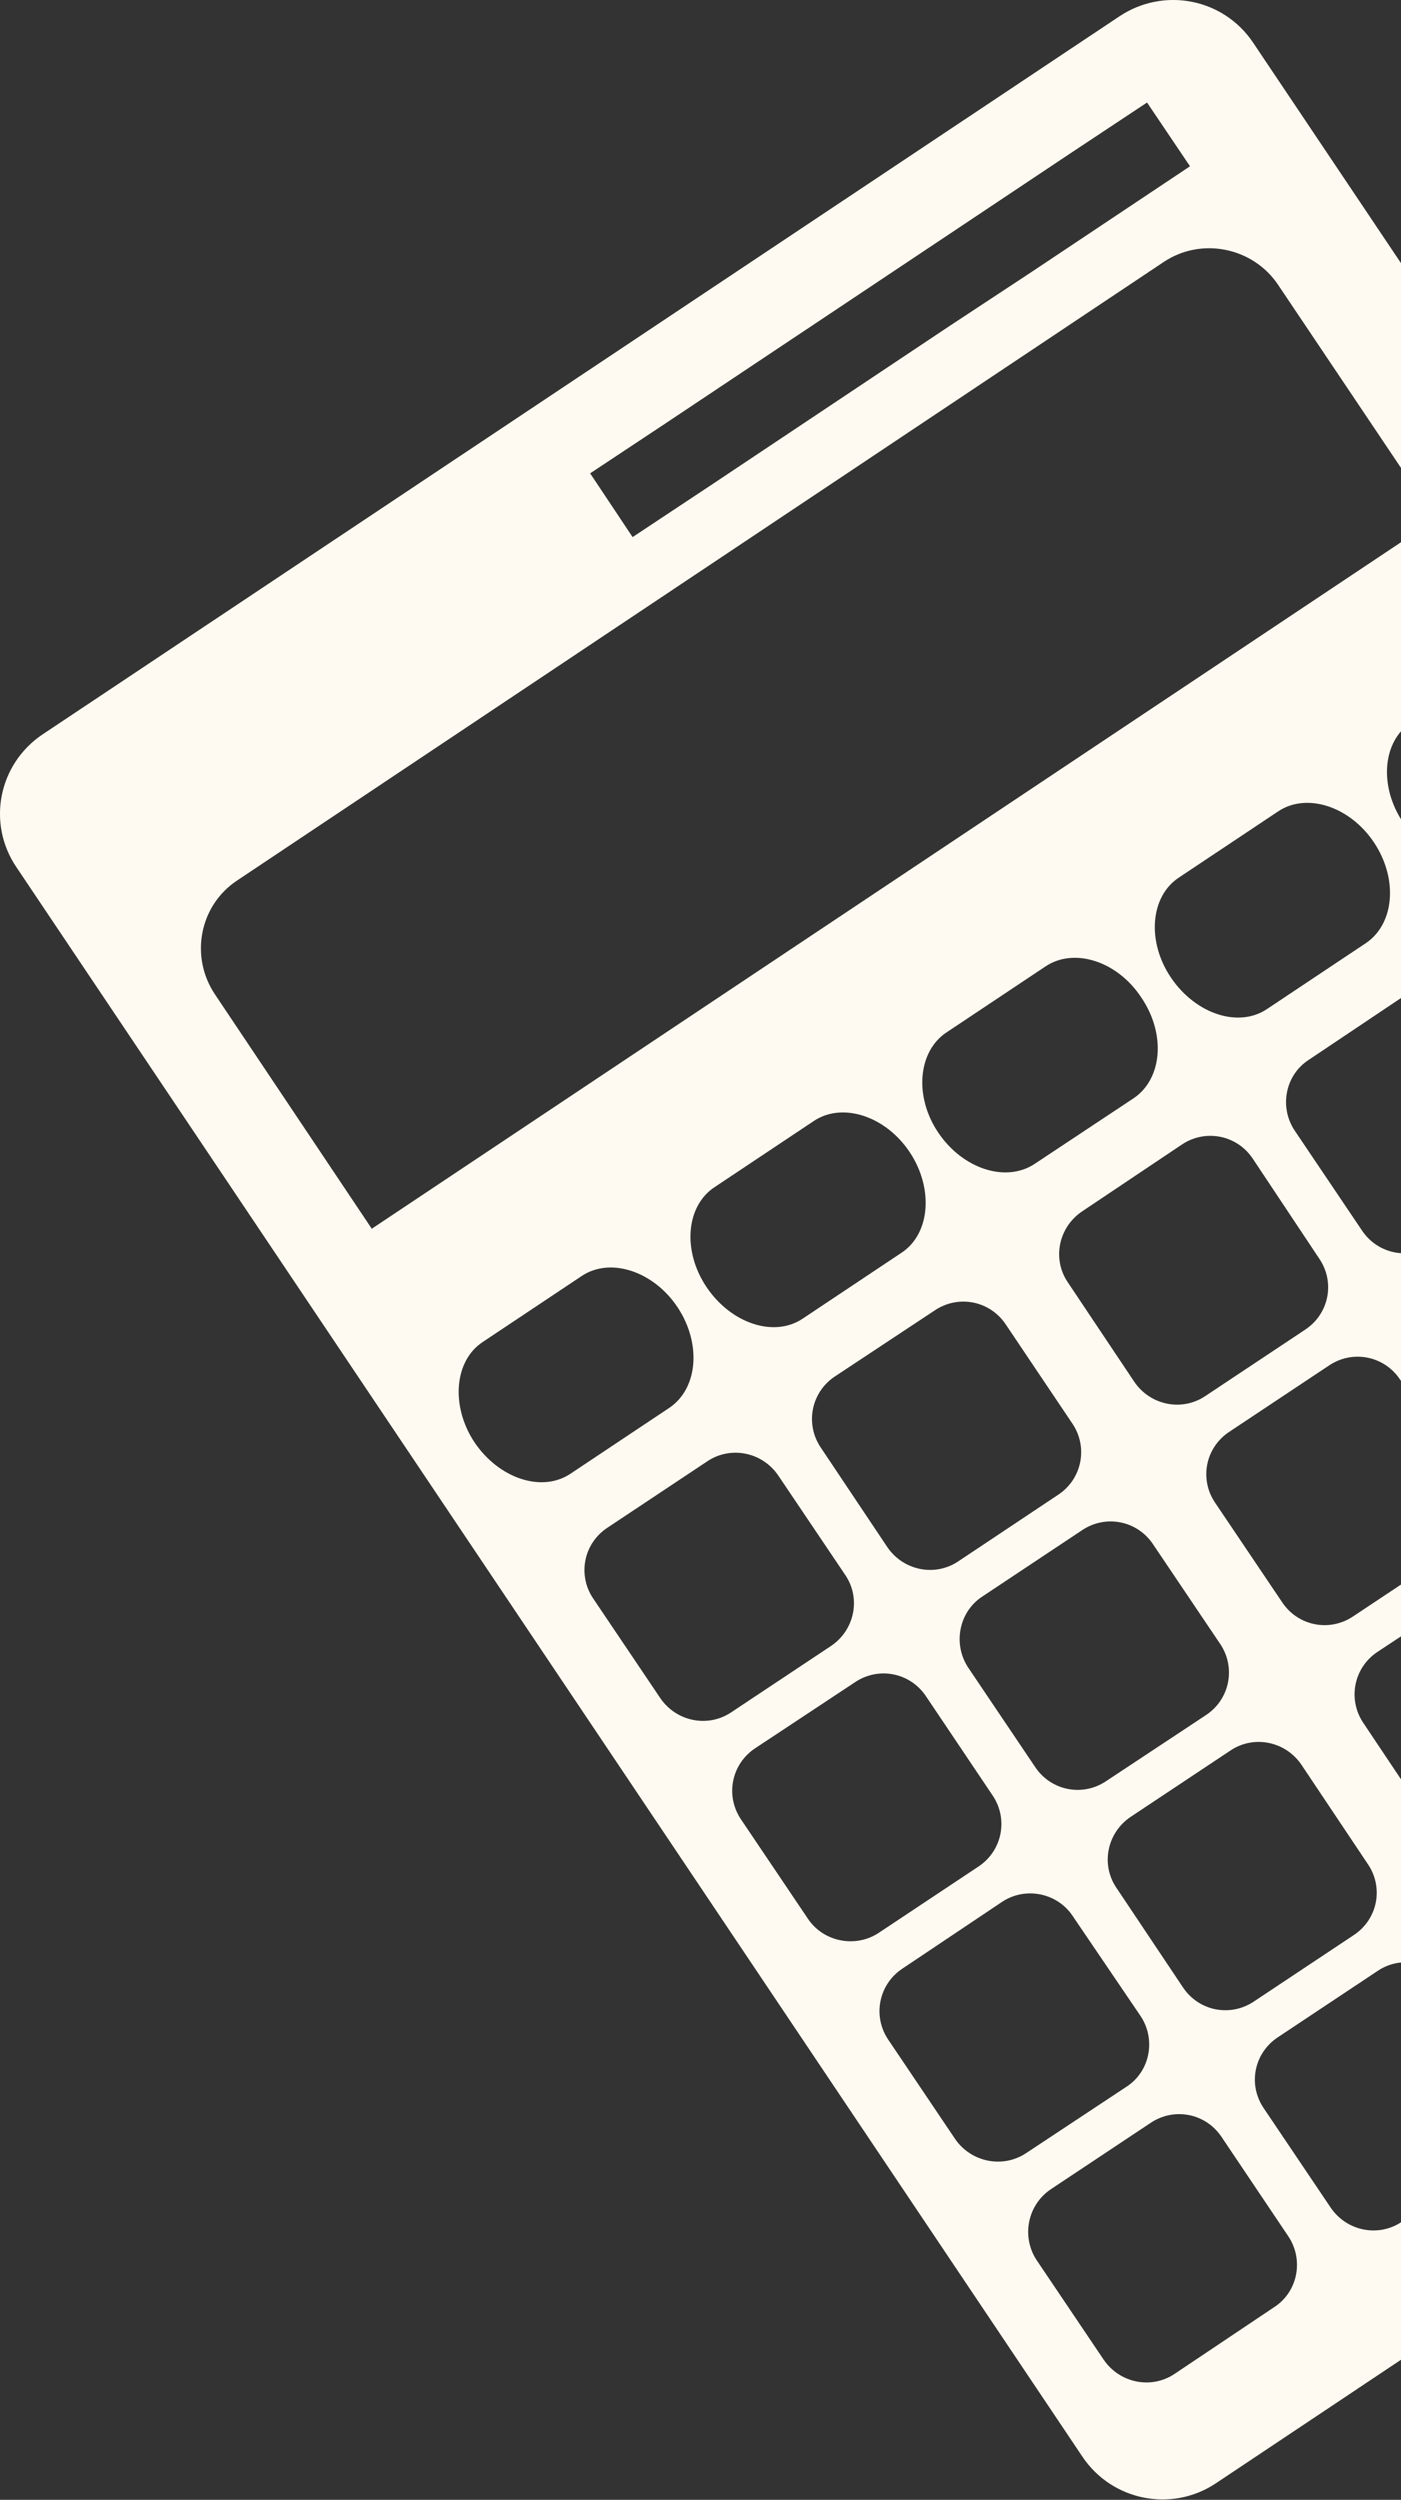 <svg width="189" height="337" viewBox="0 0 189 337" fill="none" xmlns="http://www.w3.org/2000/svg">
<rect x="0" y="0" width="189" height="337" fill="#333333" stroke="none"/>
<path d="M151.015 2.201L5.726 99.017C-0.207 103.005 -1.793 110.981 2.208 116.895L146.048 331.224C150.049 337.138 158.052 338.719 163.985 334.8L309.274 237.915C315.207 233.927 316.794 225.95 312.862 220.037L169.021 5.707C165.02 -0.206 157.017 -1.788 151.015 2.201ZM79.613 63.811L90.099 56.866L100.93 49.646L111.761 42.426L122.592 35.206L133.423 27.986L144.254 20.766L154.741 13.821L160.536 22.416L150.118 29.361L139.287 36.581L128.318 43.801L117.487 51.021L106.656 58.241L95.825 65.461L85.339 72.406L79.613 63.811ZM28.975 134.016C25.595 128.928 26.906 122.052 32.011 118.683L156.948 35.344C162.053 31.905 169.021 33.349 172.402 38.369L193.65 69.999L50.155 165.647L28.975 134.016ZM173.781 301.451C175.92 304.614 175.092 308.946 171.919 311.008L158.466 320.016C155.293 322.148 151.015 321.254 148.877 318.091L139.839 304.682C137.77 301.519 138.597 297.256 141.771 295.124L155.224 286.185C158.397 284.054 162.674 284.879 164.813 288.111L173.781 301.451ZM153.844 271.746C155.982 274.909 155.155 279.241 151.981 281.303L138.459 290.242C135.286 292.374 131.009 291.48 128.87 288.386L119.833 274.977C117.694 271.814 118.522 267.551 121.695 265.419L135.148 256.412C138.322 254.28 142.668 255.174 144.737 258.337L153.844 271.746ZM133.906 242.041C136.045 245.204 135.217 249.467 132.044 251.598L118.591 260.537C115.417 262.669 111.071 261.775 109.002 258.681L99.964 245.272C97.825 242.109 98.653 237.846 101.827 235.715L115.348 226.776C118.522 224.644 122.799 225.469 124.938 228.701L133.906 242.041ZM114.038 212.336C116.176 215.499 115.279 219.762 112.106 221.893L98.653 230.832C95.48 232.964 91.203 232.07 89.064 228.907L80.026 215.499C77.888 212.336 78.716 208.072 81.958 205.941L95.411 197.002C98.584 194.87 102.862 195.764 105 198.927L114.038 212.336ZM90.306 189.782L76.991 198.652C73.128 201.265 67.333 199.34 64.021 194.458C60.779 189.576 61.262 183.456 65.125 180.912L78.44 172.041C82.303 169.428 88.167 171.354 91.409 176.236C94.652 181.118 94.169 187.169 90.306 189.782ZM204.481 280.96C206.62 284.123 205.723 288.386 202.549 290.517L189.097 299.525C185.923 301.657 181.646 300.763 179.507 297.6L170.47 284.191C168.331 281.028 169.159 276.765 172.402 274.634L185.854 265.695C189.028 263.563 193.305 264.457 195.444 267.62L204.481 280.96ZM184.544 251.323C186.682 254.486 185.854 258.75 182.612 260.881L169.159 269.82C165.986 271.952 161.708 271.127 159.57 267.895L150.601 254.486C148.463 251.323 149.36 247.06 152.533 244.929L165.986 235.99C169.159 233.858 173.436 234.752 175.575 237.915L184.544 251.323ZM164.606 221.618C166.745 224.781 165.917 229.045 162.743 231.176L149.222 240.115C146.048 242.247 141.771 241.422 139.632 238.19L130.595 224.781C128.525 221.618 129.353 217.286 132.526 215.224L145.979 206.285C149.153 204.153 153.43 204.978 155.569 208.21L164.606 221.618ZM144.668 191.913C146.807 195.077 145.979 199.34 142.806 201.471L129.284 210.479C126.111 212.611 121.833 211.717 119.695 208.554L110.726 195.145C108.588 191.982 109.415 187.719 112.589 185.587L126.111 176.648C129.284 174.517 133.561 175.342 135.7 178.574L144.668 191.913ZM121.626 168.878L108.312 177.749C104.448 180.362 98.653 178.436 95.342 173.554C92.03 168.672 92.513 162.552 96.446 160.008L109.76 151.138C113.624 148.525 119.488 150.45 122.73 155.332C125.973 160.214 125.49 166.334 121.626 168.878ZM126.594 152.719C123.282 147.837 123.834 141.718 127.697 139.173L141.012 130.303C144.875 127.69 150.739 129.547 153.982 134.498C157.293 139.38 156.81 145.431 152.947 148.044L139.563 156.914C135.7 159.458 129.905 157.602 126.594 152.719ZM237.733 258.818C239.872 261.981 239.044 266.245 235.871 268.376L222.349 277.315C219.176 279.447 214.898 278.622 212.76 275.39L203.722 261.981C201.584 258.818 202.412 254.486 205.654 252.424L219.107 243.485C222.28 241.353 226.626 242.178 228.696 245.41L237.733 258.818ZM217.796 229.113C219.935 232.276 219.107 236.608 215.933 238.671L202.481 247.61C199.307 249.742 194.961 248.848 192.891 245.685L183.923 232.276C181.784 229.113 182.612 224.85 185.785 222.719L199.307 213.78C202.48 211.648 206.758 212.473 208.896 215.705L217.796 229.113ZM197.927 199.408C200.066 202.572 199.169 206.903 195.996 208.966L182.543 217.905C179.369 220.037 175.092 219.212 172.954 215.98L163.916 202.572C161.777 199.408 162.605 195.145 165.848 193.014L179.3 184.075C182.474 181.943 186.751 182.768 188.89 186L197.927 199.408ZM177.99 169.704C180.128 172.867 179.3 177.13 176.058 179.261L162.605 188.2C159.432 190.332 155.155 189.438 153.016 186.275L144.048 172.867C141.909 169.704 142.806 165.44 145.979 163.309L159.432 154.301C162.605 152.169 166.883 152.994 169.021 156.226L177.99 169.704ZM247.185 206.697L248.496 208.691L259.396 224.988L260.707 226.913L268.364 238.327C270.503 241.491 269.675 245.754 266.433 247.885L252.98 256.893C249.806 259.025 245.529 258.131 243.39 254.968L235.733 243.553L234.422 241.559L223.522 225.263L222.211 223.269L214.553 211.854C212.415 208.691 213.243 204.428 216.416 202.296L229.869 193.357C233.042 191.226 237.32 192.12 239.458 195.283L247.185 206.697ZM228.558 178.986C230.697 182.149 229.869 186.413 226.626 188.544L213.174 197.552C210 199.684 205.723 198.858 203.584 195.627L194.547 182.218C192.408 179.055 193.236 174.792 196.41 172.66L209.862 163.653C213.105 161.521 217.382 162.415 219.452 165.578L228.558 178.986ZM208.689 149.281C210.759 152.444 209.931 156.708 206.758 158.839L193.305 167.778C190.132 169.91 185.854 169.085 183.716 165.853L174.678 152.444C172.54 149.281 173.367 144.949 176.541 142.887L189.994 133.879C193.167 131.747 197.444 132.641 199.583 135.804L208.689 149.281ZM184.268 127.14L170.953 136.01C167.09 138.623 161.295 136.698 157.983 131.816C154.672 126.934 155.155 120.814 159.087 118.27L172.402 109.4C176.265 106.787 182.129 108.712 185.371 113.594C188.614 118.476 188.131 124.527 184.268 127.14ZM299.064 217.905C301.134 221.068 300.306 225.332 297.132 227.463L283.68 236.402C280.506 238.534 276.229 237.709 274.09 234.477L265.122 221.068C262.983 217.905 263.811 213.573 266.984 211.511L280.506 202.503C283.68 200.371 287.957 201.265 290.095 204.428L299.064 217.905ZM279.126 188.2C281.265 191.363 280.437 195.695 277.195 197.758L263.742 206.766C260.569 208.898 256.291 208.072 254.153 204.841L245.115 191.432C242.977 188.269 243.804 184.006 247.047 181.874L260.5 172.867C263.673 170.735 267.95 171.56 270.089 174.792L279.126 188.2ZM259.258 158.564C261.396 161.727 260.569 166.059 257.326 168.122L243.873 177.13C240.7 179.261 236.423 178.367 234.284 175.204L225.316 161.796C223.246 158.633 224.074 154.37 227.247 152.238L240.7 143.299C243.873 141.168 248.151 141.993 250.289 145.224L259.258 158.564ZM239.32 128.859C241.459 132.022 240.631 136.285 237.458 138.417L223.936 147.356C220.762 149.488 216.485 148.594 214.346 145.431L205.309 132.022C203.17 128.859 203.998 124.596 207.172 122.464L220.624 113.457C223.798 111.325 228.075 112.15 230.214 115.382L239.32 128.859ZM215.588 106.237L202.274 115.107C198.41 117.72 192.615 115.795 189.304 110.912C185.992 106.03 186.475 99.911 190.408 97.367L203.722 88.496C207.586 85.883 213.45 87.809 216.692 92.691C219.935 97.641 219.452 103.693 215.588 106.237Z" fill="#FFFAF1"/>
</svg>
